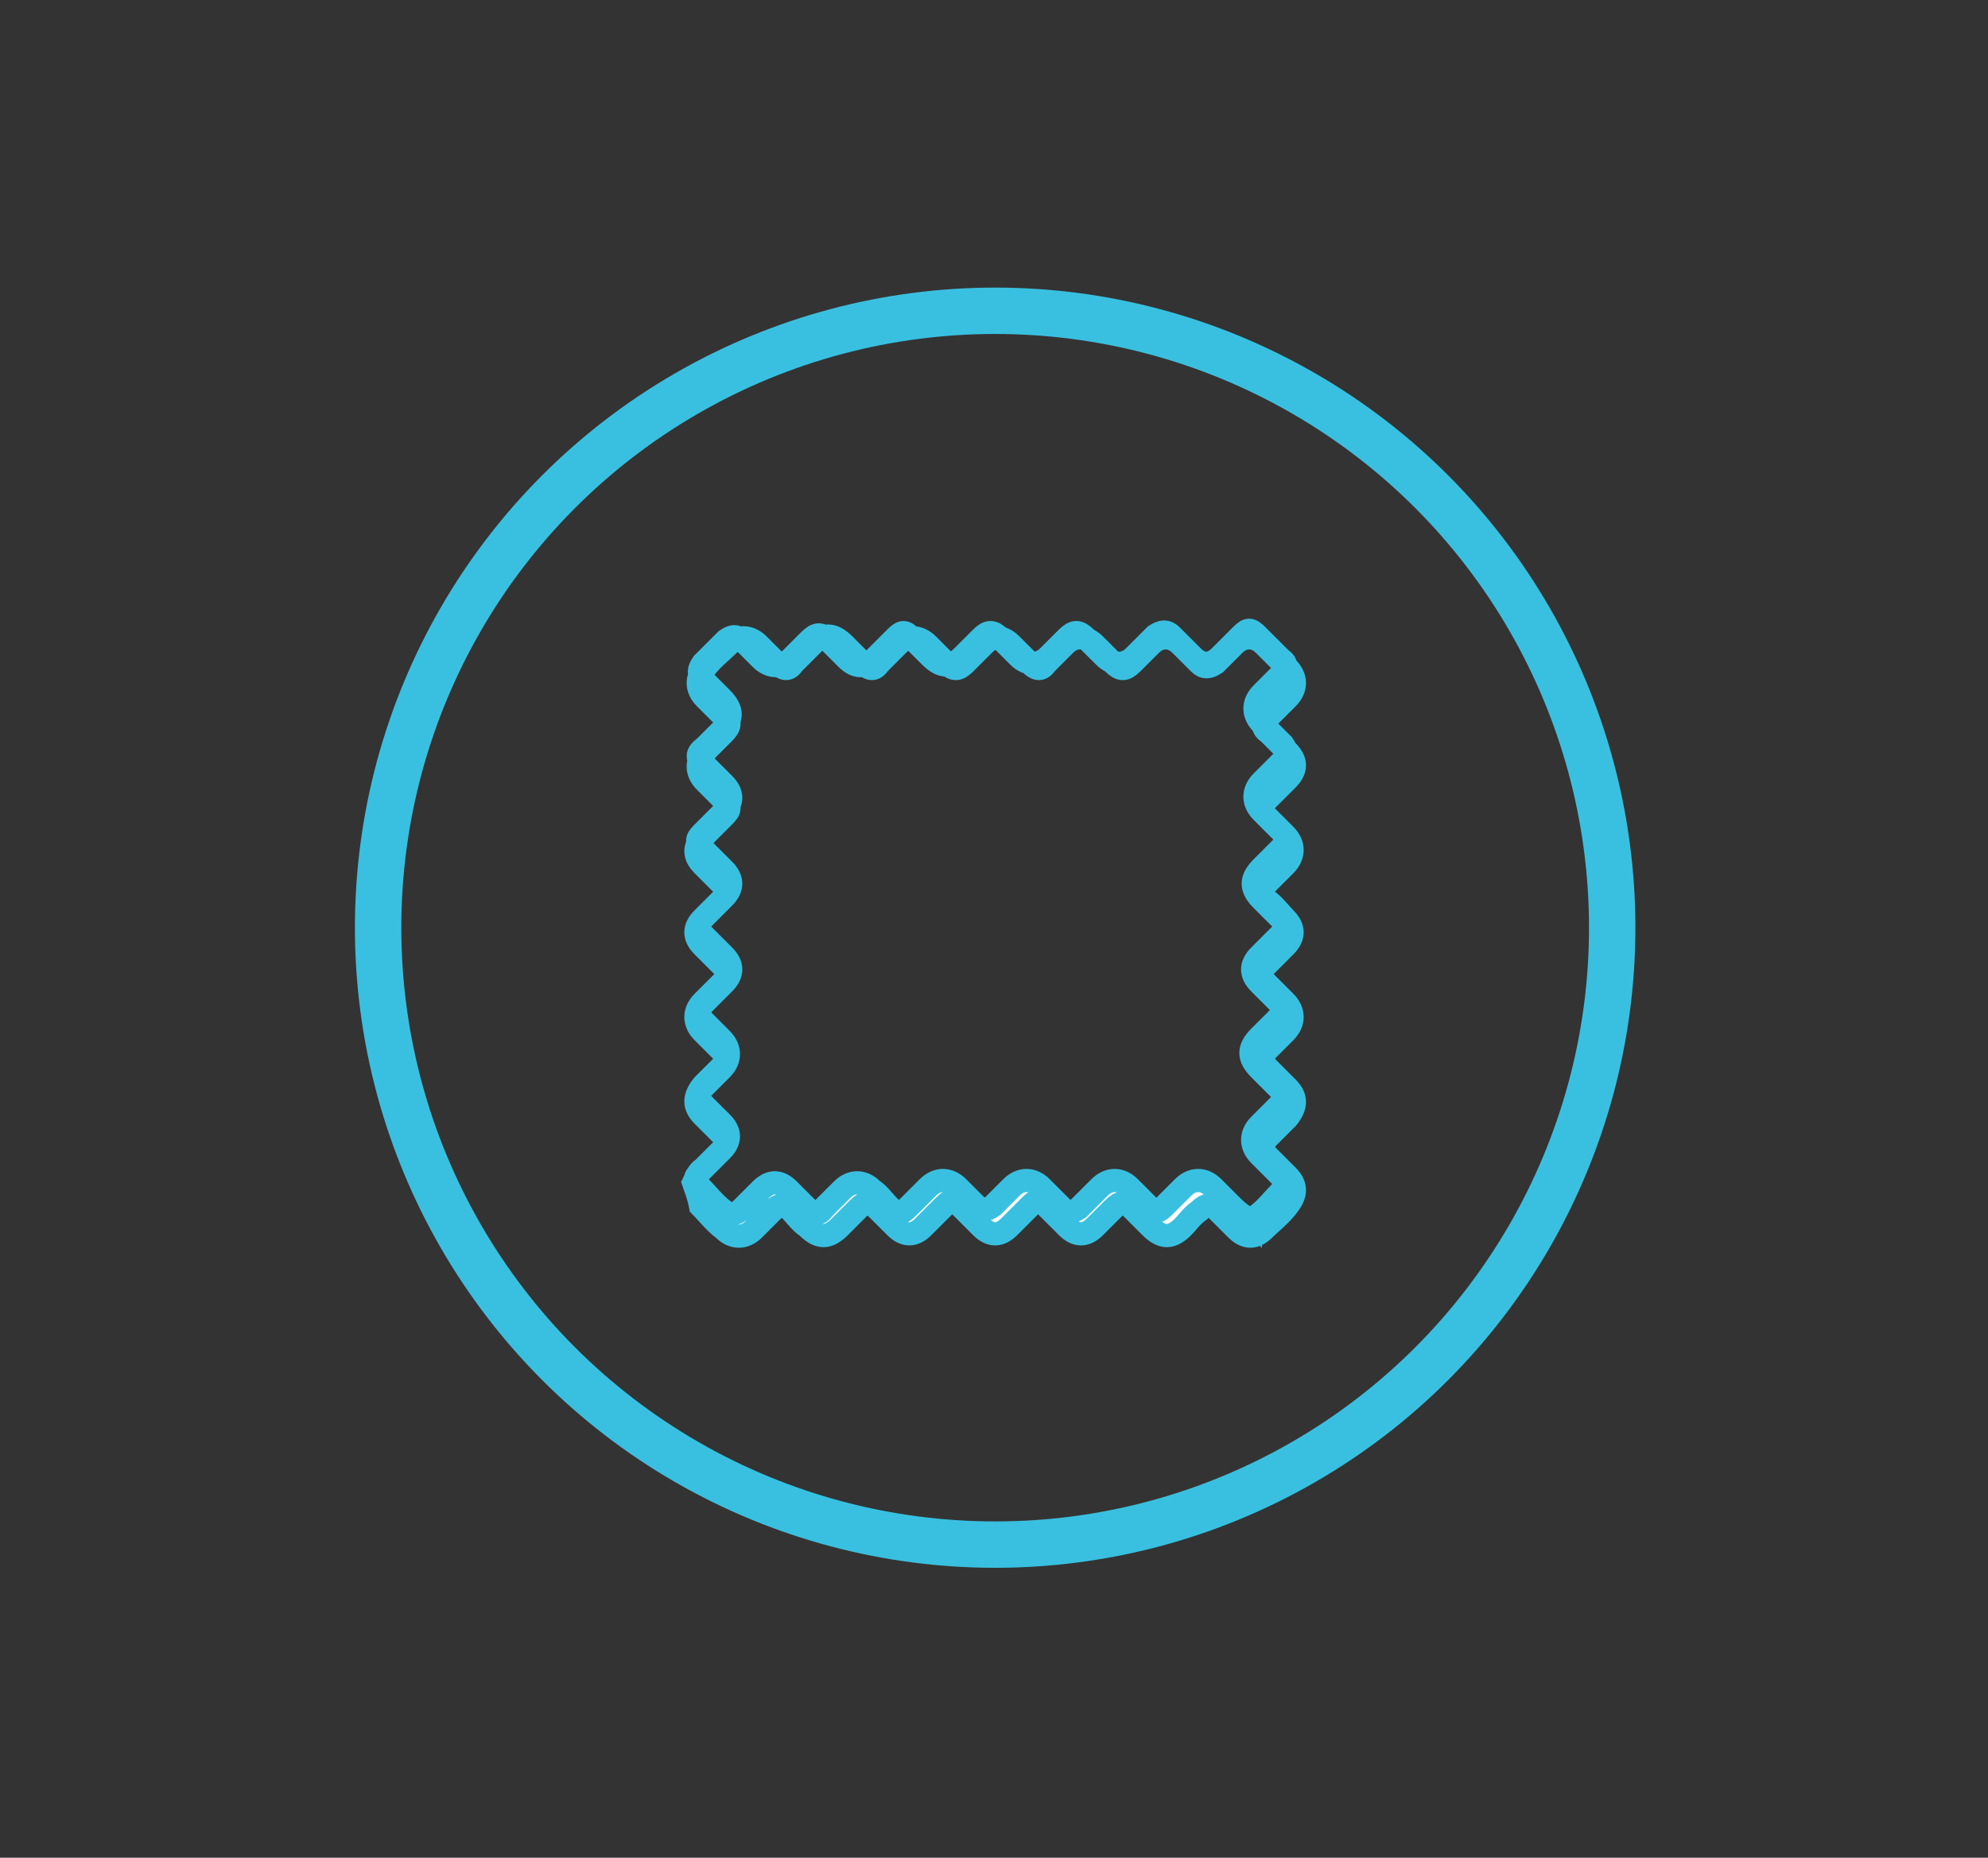 <svg xmlns="http://www.w3.org/2000/svg" viewBox="0 0 85.7 80.1"><rect x="0" y="0" width="85.7" height="80.1" fill="#333333" stroke="none"/><circle cx="42.9" cy="40" r="26.6" fill="none" stroke="#39c0e0" stroke-width="2" stroke-miterlimit="10"/><path d="M29.9 51c.1-.2.2-.5.4-.6l.8-.8c.3-.3.3-.4 0-.7l-.8-.8c-.4-.4-.4-.8 0-1.3l.8-.8c.3-.3.3-.4 0-.7l-.8-.8c-.4-.4-.4-.9 0-1.3l.8-.8c.3-.3.3-.5 0-.8l-.8-.8c-.4-.4-.4-.8 0-1.2l.8-.8c.3-.3.3-.5 0-.7l-.8-.8c-.4-.4-.4-.8 0-1.2l.9-.9c.3-.3.3-.4 0-.7l-.8-.8c-.4-.4-.4-.9 0-1.3l.8-.8c.3-.3.3-.5 0-.7l-.8-.8c-.4-.4-.4-.9 0-1.3.3-.4.7-.7 1-1 .4-.4.9-.4 1.3 0l.8.8c.3.3.5.3.7 0l.8-.8c.5-.5.9-.5 1.4 0l.8.8c.3.3.5.3.7 0l.8-.8c.4-.4.9-.4 1.3 0l.8.8c.3.3.5.3.8 0l.8-.8c.4-.4.8-.4 1.2 0l.8.8c.3.3.5.3.7 0l.8-.8c.4-.4.9-.4 1.3 0l.8.8c.3.3.5.3.8 0l.8-.8c.4-.4.9-.4 1.3 0l.8.8c.2.2.4.2.7 0l.8-.8c.4-.4.9-.4 1.3 0l1 1c.4.4.4.9 0 1.3l-.8.8c-.3.3-.3.5 0 .7l.8.8c.4.4.4.8 0 1.2l-.9.9c-.3.3-.3.4 0 .7l.8.8c.4.4.4.9 0 1.3l-.8.8c-.3.3-.3.5 0 .7s.6.6.8.8c.4.4.4.8 0 1.2l-.8.8c-.3.3-.3.5 0 .8l.8.8c.4.4.4.9 0 1.3l-.8.8c-.2.3-.2.4 0 .7l.9.9c.4.4.4.8 0 1.3l-.9.9c-.2.3-.2.4 0 .7l.9.9c.4.4.4.8 0 1.3-.3.4-.7.7-1 1-.4.4-.8.4-1.2 0l-.8-.8c-.3-.3-.5-.3-.8 0-.3.2-.5.5-.7.7-.5.5-.9.5-1.4 0l-.8-.8c-.3-.3-.5-.3-.8 0l-.8.8c-.4.4-.8.4-1.2 0l-.9-.9c-.3-.3-.4-.3-.7 0l-.9.9c-.4.4-.8.4-1.2 0l-.9-.9c-.3-.3-.4-.3-.7 0l-.9.9c-.4.4-.8.4-1.2 0l-.8-.8c-.3-.3-.5-.3-.8 0l-.8.8c-.5.5-.9.5-1.4 0-.3-.2-.5-.5-.7-.7-.3-.3-.5-.3-.8 0l-.8.8c-.4.4-.9.4-1.3 0-.4-.3-.7-.7-1-1-.1-.5-.2-.7-.3-1zm24 1.6c.1-.1.2-.1.3-.2.4-.3.7-.7 1-1 .2-.2.2-.4 0-.7l-.9-.9c-.4-.4-.4-.9 0-1.3l.8-.8c.3-.3.3-.5 0-.8l-.8-.8c-.5-.5-.5-.9 0-1.4l.8-.8c.3-.3.3-.5 0-.7l-.8-.8c-.4-.4-.4-.8 0-1.2l.9-.9c.3-.3.3-.4 0-.7l-.8-.8c-.5-.5-.5-.9 0-1.4l.8-.8c.3-.3.3-.5 0-.8l-.8-.8c-.4-.4-.4-.9 0-1.3l.9-.9c.2-.3.2-.4 0-.7l-.9-.9c-.4-.4-.4-.9 0-1.3l.8-.8c.3-.3.3-.5 0-.7l-1-1c-.3-.3-.4-.3-.7 0l-.9.9c-.4.4-.8.4-1.2 0l-.9-.9c-.2-.2-.4-.2-.7 0l-.9.9c-.4.4-.9.4-1.3 0l-.8-.8c-.3-.3-.5-.3-.8 0l-.8.8c-.4.4-.9.4-1.3 0l-.8-.8c-.3-.3-.5-.3-.8 0l-.8.8c-.5.5-.9.5-1.4 0l-.8-.8c-.3-.3-.4-.3-.7 0l-.9.9c-.4.4-.8.4-1.2 0l-.8-.8c-.3-.3-.5-.3-.8 0l-.8.8c-.4.4-.9.4-1.3 0l-.8-.8c-.3-.2-.4-.2-.7 0l-1 1c-.2.3-.2.4 0 .7l.8.8c.5.5.5.9 0 1.4l-.7.7c-.4.3-.4.5 0 .8l.8.8c.4.4.4.8 0 1.2l-.9.9c-.3.3-.3.4 0 .7l.9.9c.4.4.4.8 0 1.2l-.8.8c-.4.4-.4.5 0 .9l.8.8c.4.4.4.8 0 1.2l-.9.9c-.2.3-.2.4 0 .7l.8.8c.4.4.4.9 0 1.3l-.8.8c-.3.3-.3.4 0 .7l.8.8c.4.4.4.8 0 1.2l-.9.9c-.3.3-.3.4 0 .7.3.3.6.7 1 1 .3.2.4.2.7 0l.9-.9c.4-.4.8-.4 1.2 0l.8.8c.3.3.5.3.7 0l.8-.8c.4-.4.9-.4 1.3 0 .3.2.5.5.7.7.4.4.5.4.9 0l.8-.8c.4-.4.9-.4 1.3 0l.8.8c.3.2.4.2.7 0l.8-.8c.4-.4.9-.4 1.3 0l.9.9c.2.2.4.2.7 0l.9-.9c.4-.4.9-.4 1.3 0l.8.8c.3.3.4.3.7 0l.8-.8c.4-.4.9-.4 1.3 0l.8.8c.5.5.7.5.8.6z" fill="#fff" stroke="#39c0e0" stroke-miterlimit="10"/></svg>